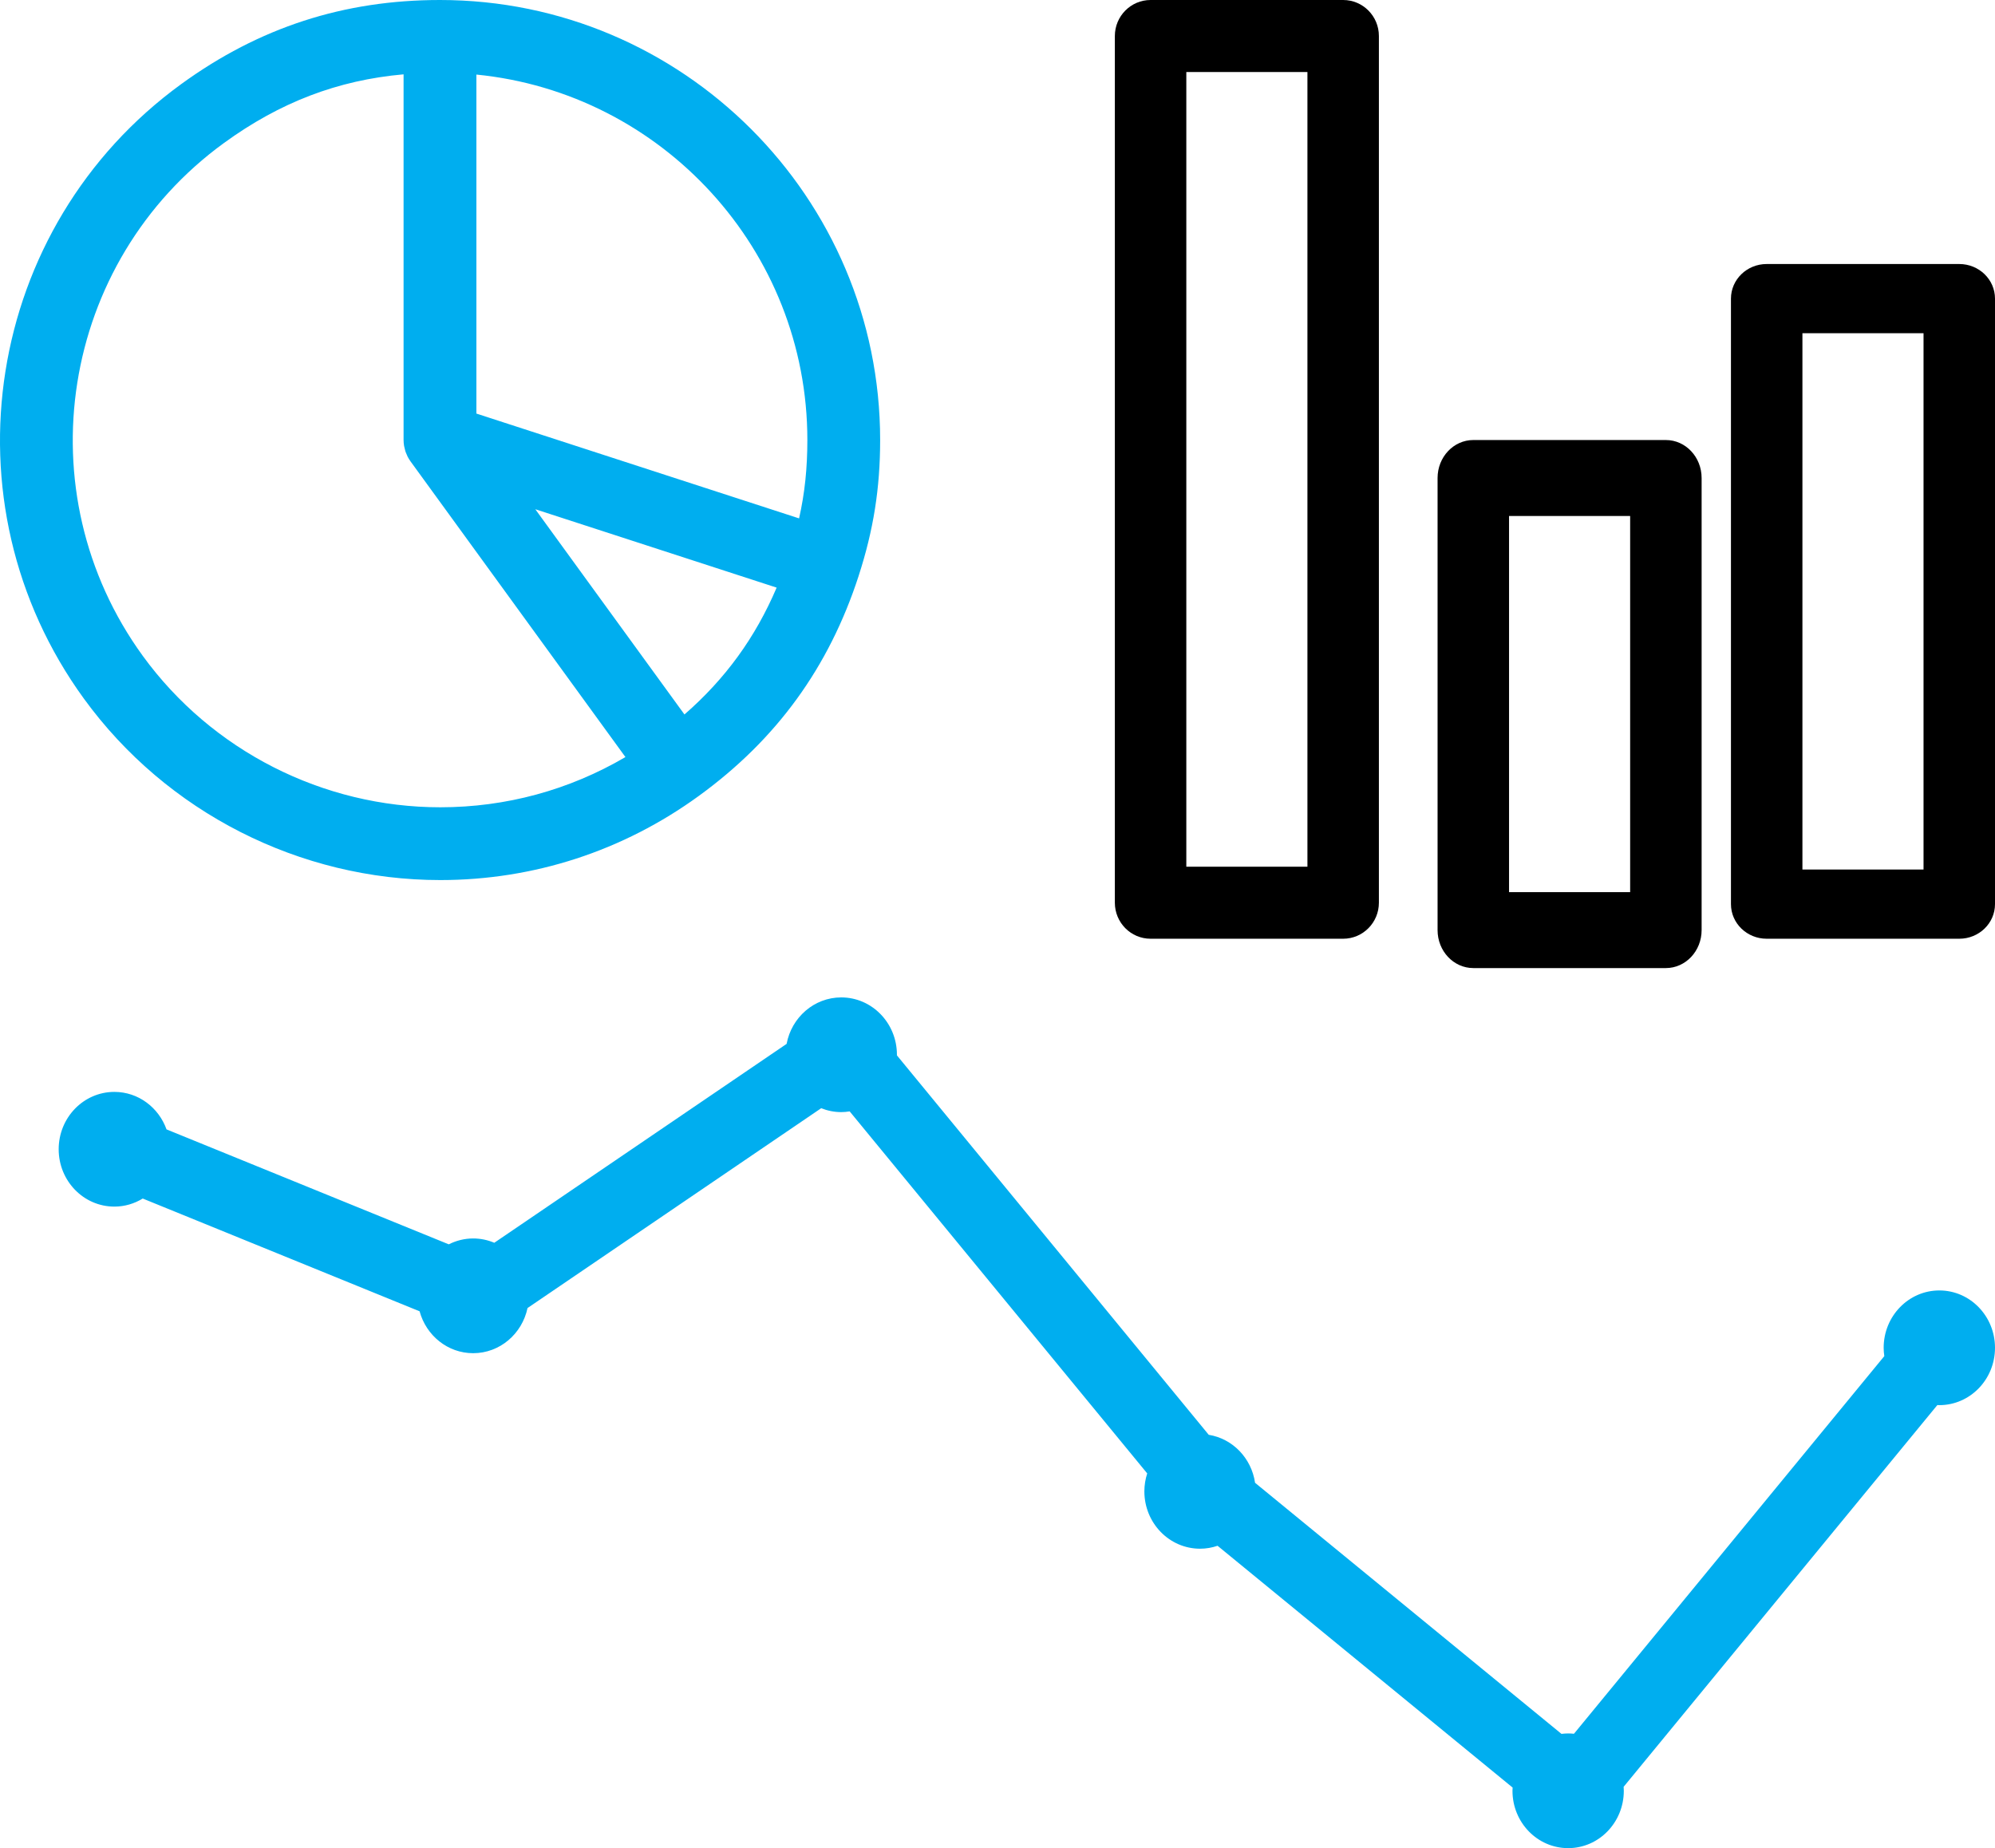 <?xml version="1.0" encoding="UTF-8"?>
<svg width="68px" height="63px" viewBox="0 0 68 63" version="1.1" xmlns="http://www.w3.org/2000/svg" xmlns:xlink="http://www.w3.org/1999/xlink">
    <title>graphs-svgrepo-com</title>
    <g id="shake-hands" stroke="none" stroke-width="1" fill="none" fill-rule="evenodd">
        <g id="Devops-Services---Revised" transform="translate(-618, -2314)" fill-rule="nonzero">
            <g id="graphs-svgrepo-com" transform="translate(618, 2314)">
                <path d="M15.009,30 C18.189,30 21.235,29.009 23.816,27.134 C26.469,25.207 28.252,22.754 29.266,19.635 C29.266,19.634 29.266,19.634 29.266,19.633 C29.773,18.071 30,16.642 30,14.999 C30,6.729 23.27,0 14.997,0 C11.717,0 8.833,0.937 6.179,2.865 C-0.514,7.726 -2.003,17.125 2.86,23.816 C5.674,27.688 10.215,30 15.009,30 Z M23.33,24.355 L19.698,19.358 L18.246,17.359 L26.472,20.031 C25.747,21.732 24.724,23.141 23.33,24.355 Z M27.519,14.999 C27.519,15.957 27.432,16.804 27.237,17.671 L16.238,14.098 L16.238,2.542 C22.562,3.166 27.519,8.515 27.519,14.999 Z M7.637,4.872 C9.54,3.489 11.51,2.733 13.756,2.534 L13.756,14.999 C13.756,15.064 13.762,15.129 13.772,15.192 C13.772,15.193 13.772,15.194 13.772,15.195 C13.777,15.224 13.786,15.251 13.792,15.279 C13.8,15.313 13.806,15.347 13.817,15.381 C13.817,15.382 13.817,15.383 13.818,15.384 C13.829,15.42 13.846,15.453 13.86,15.487 C13.871,15.511 13.879,15.536 13.891,15.56 C13.891,15.561 13.892,15.562 13.892,15.563 C13.922,15.621 13.956,15.676 13.994,15.729 L21.318,25.807 C19.404,26.93 17.246,27.519 15.008,27.519 C11.007,27.519 7.216,25.589 4.867,22.358 C0.809,16.773 2.052,8.929 7.637,4.872 Z" id="Shape" fill="#00AEEF"></path>
                <path d="M39.218,32 L45.782,32 C46.455,32 47,31.45 47,30.772 L47,1.228 C47,0.55 46.455,0 45.782,0 L39.218,0 C38.545,0 38,0.55 38,1.228 L38,30.772 C38,31.45 38.545,32 39.218,32 Z M40.436,2.455 L44.564,2.455 L44.564,29.545 L40.436,29.545 L40.436,2.455 L40.436,2.455 Z" id="Shape" fill="#000000"></path>
                <path d="M50.218,33 L56.782,33 C57.455,33 58,32.42 58,31.706 L58,16.294 C58,15.58 57.455,15 56.782,15 L50.218,15 C49.545,15 49,15.58 49,16.294 L49,31.706 C49,32.42 49.545,33 50.218,33 Z M51.436,17.589 L55.564,17.589 L55.564,30.411 L51.436,30.411 L51.436,17.589 Z" id="Shape" fill="#000000"></path>
                <path d="M66.782,9 L60.218,9 C59.545,9 59,9.528 59,10.18 L59,30.82 C59,31.472 59.545,32 60.218,32 L66.782,32 C67.455,32 68,31.472 68,30.82 L68,10.18 C68,9.528 67.455,9 66.782,9 Z M65.564,29.641 L61.436,29.641 L61.436,11.359 L65.564,11.359 L65.564,29.641 Z" id="Shape" fill="#000000"></path>
                <path d="M66.103,43.989 C65.055,43.989 64.205,44.864 64.205,45.944 C64.205,46.041 64.214,46.135 64.227,46.228 L53.649,59.101 C53.584,59.094 53.518,59.09 53.451,59.09 C53.374,59.09 53.298,59.096 53.223,59.105 L42.779,50.546 C42.656,49.705 42.015,49.041 41.2,48.91 L30.571,35.975 C30.571,35.968 30.572,35.962 30.572,35.955 C30.572,34.875 29.722,34 28.674,34 C27.75,34 26.98,34.682 26.812,35.584 L16.848,42.364 C16.626,42.27 16.383,42.217 16.128,42.217 C15.829,42.217 15.548,42.291 15.296,42.417 L5.676,38.499 C5.408,37.753 4.714,37.221 3.898,37.221 C2.85,37.221 2,38.096 2,39.176 C2,40.256 2.85,41.131 3.898,41.131 C4.251,41.131 4.581,41.03 4.865,40.856 L14.302,44.7 C14.526,45.523 15.257,46.128 16.128,46.128 C17.037,46.128 17.796,45.468 17.981,44.589 L27.991,37.777 C28.203,37.862 28.433,37.91 28.674,37.91 C28.772,37.91 28.868,37.9 28.961,37.885 L39.103,50.226 C39.041,50.419 39.006,50.624 39.006,50.838 C39.006,51.918 39.856,52.793 40.904,52.793 C41.113,52.793 41.313,52.757 41.501,52.693 L51.558,60.935 C51.556,60.972 51.553,61.008 51.553,61.045 C51.553,62.125 52.402,63 53.451,63 C54.499,63 55.348,62.125 55.348,61.045 C55.348,60.999 55.345,60.954 55.342,60.909 L66.035,47.896 C66.058,47.897 66.08,47.899 66.102,47.899 C67.15,47.899 68,47.024 68,45.944 C68,44.864 67.151,43.989 66.103,43.989 Z" id="Path" fill="#00AEEF"></path>
            </g>
        </g>
    </g>
</svg>